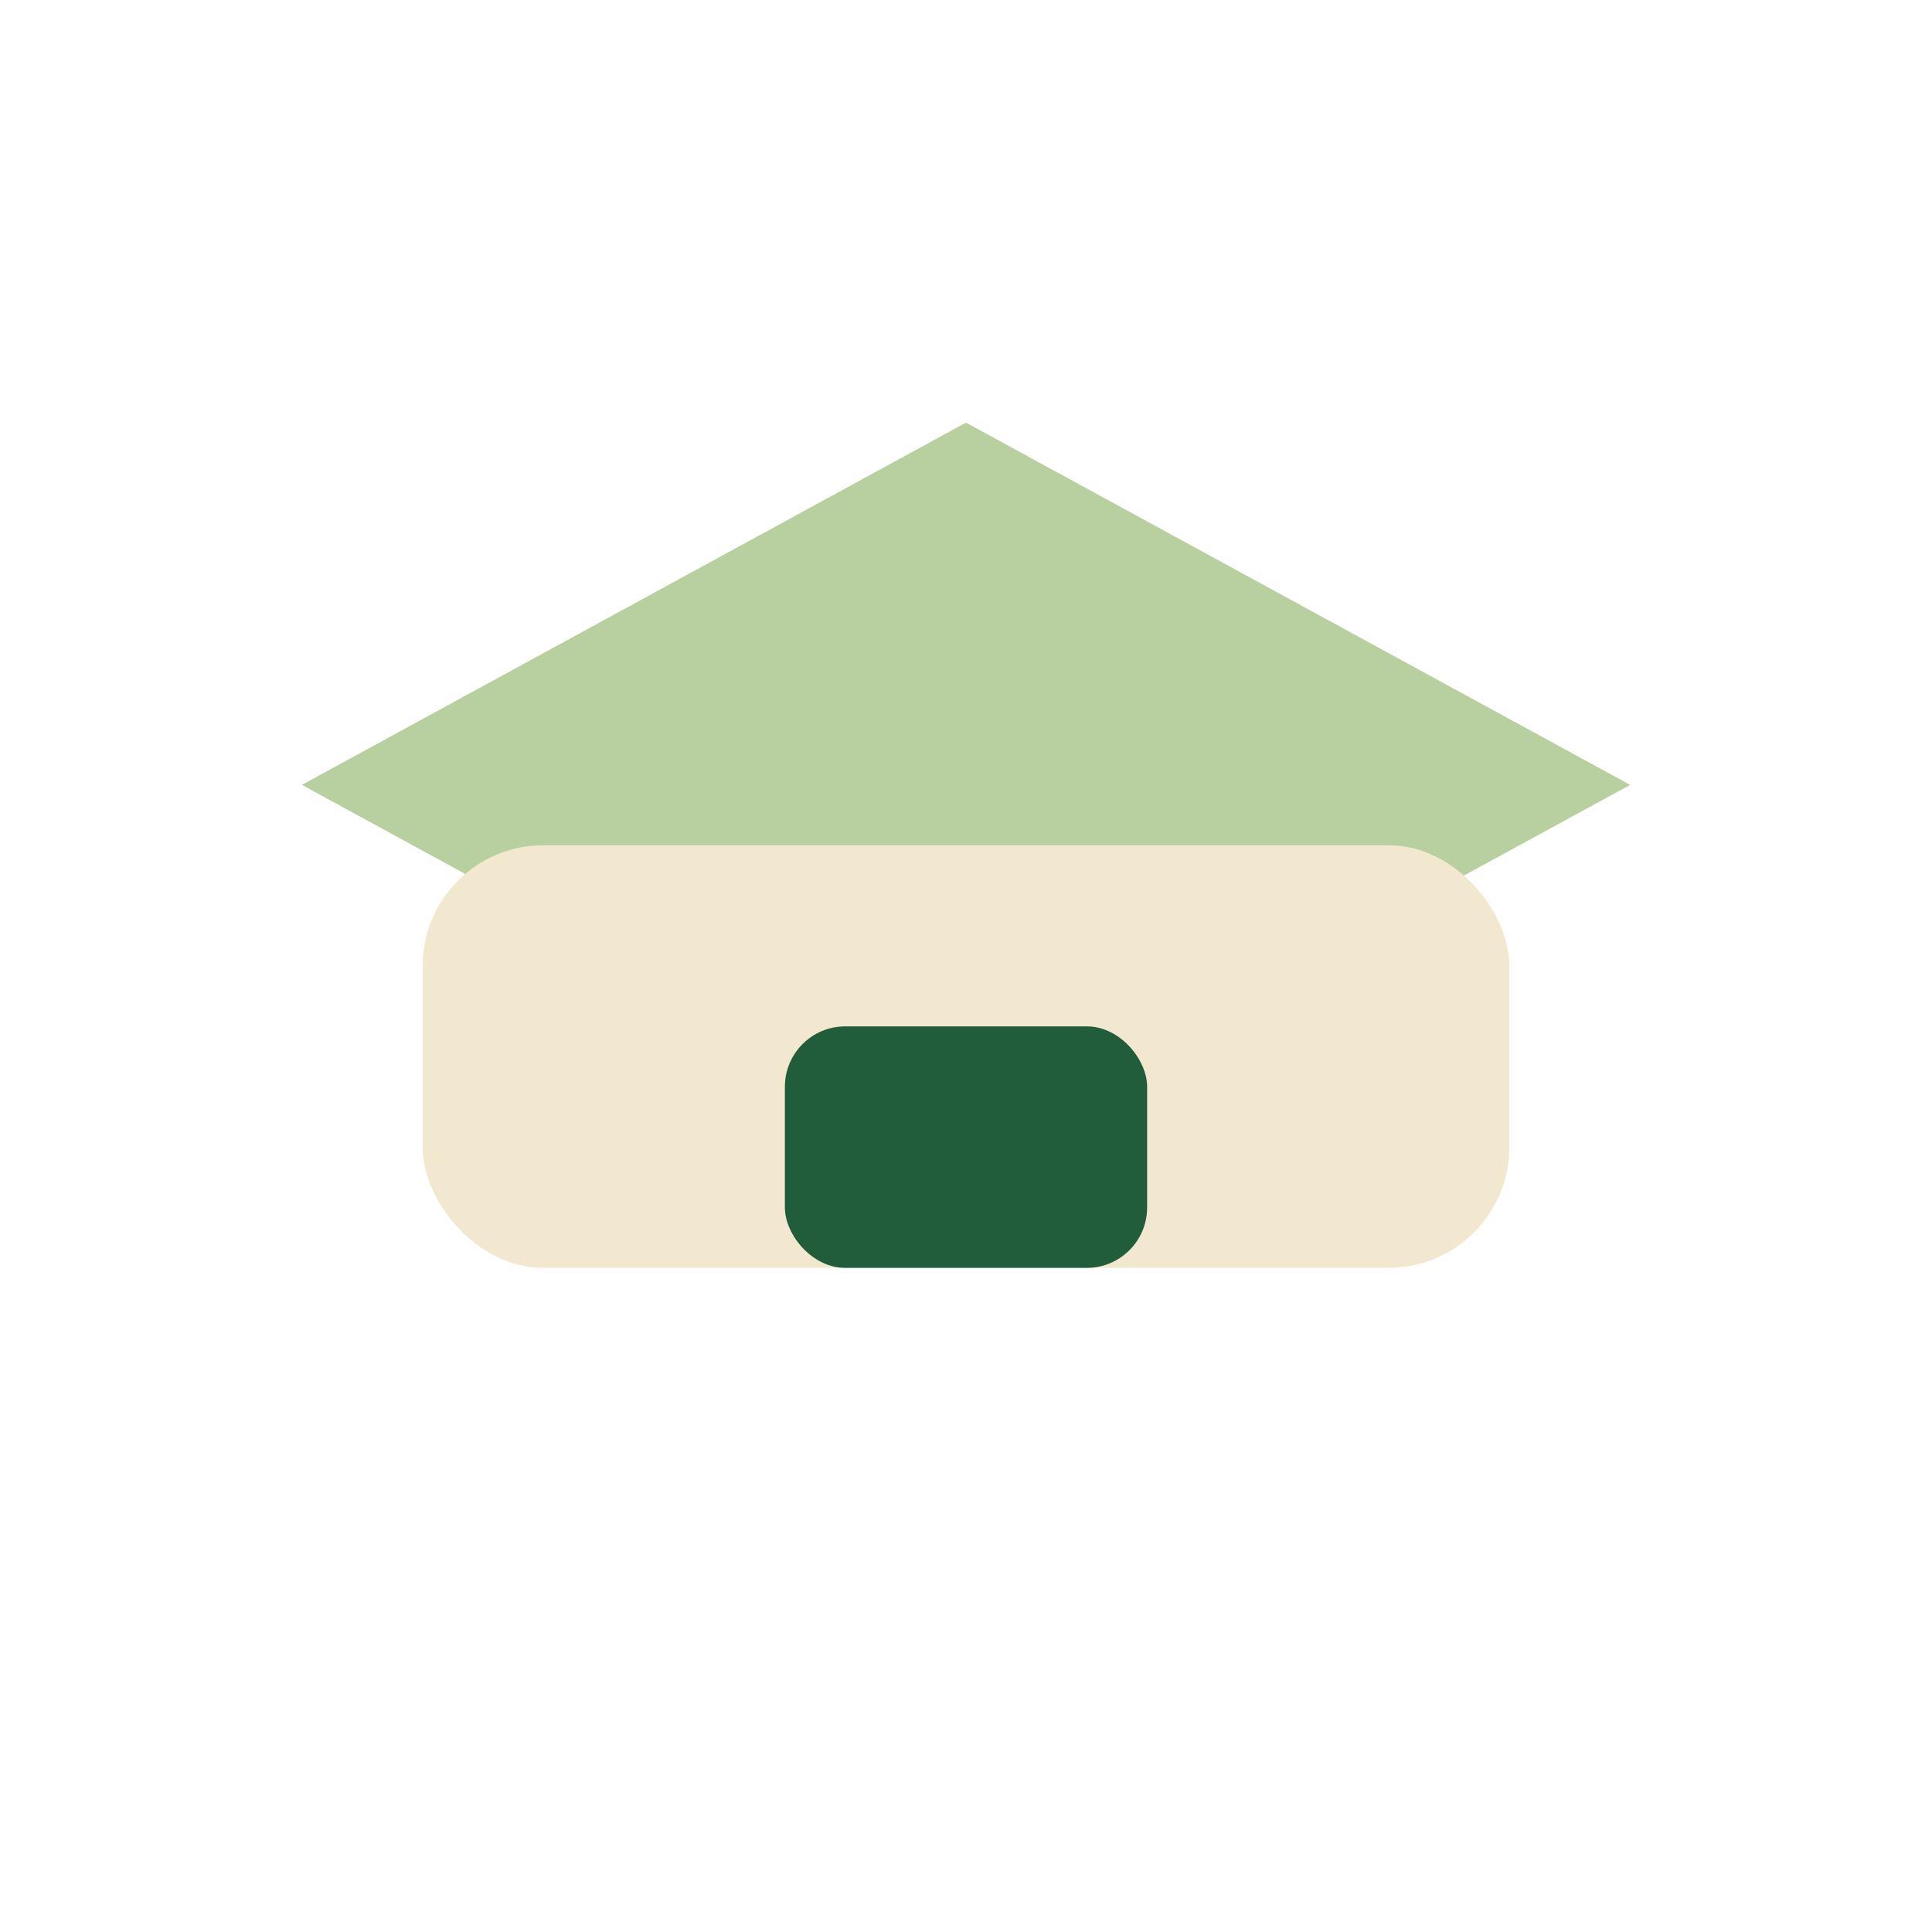 <?xml version="1.0" encoding="UTF-8"?>
<svg xmlns="http://www.w3.org/2000/svg" width="32" height="32" viewBox="0 0 32 32"><polygon points="16,7 27,13 16,19 5,13" fill="#B8CFA0"/><rect x="7" y="14" width="18" height="7" rx="2" fill="#F2E8CF"/><rect x="13" y="17" width="6" height="4" rx="1" fill="#225D3B"/></svg>